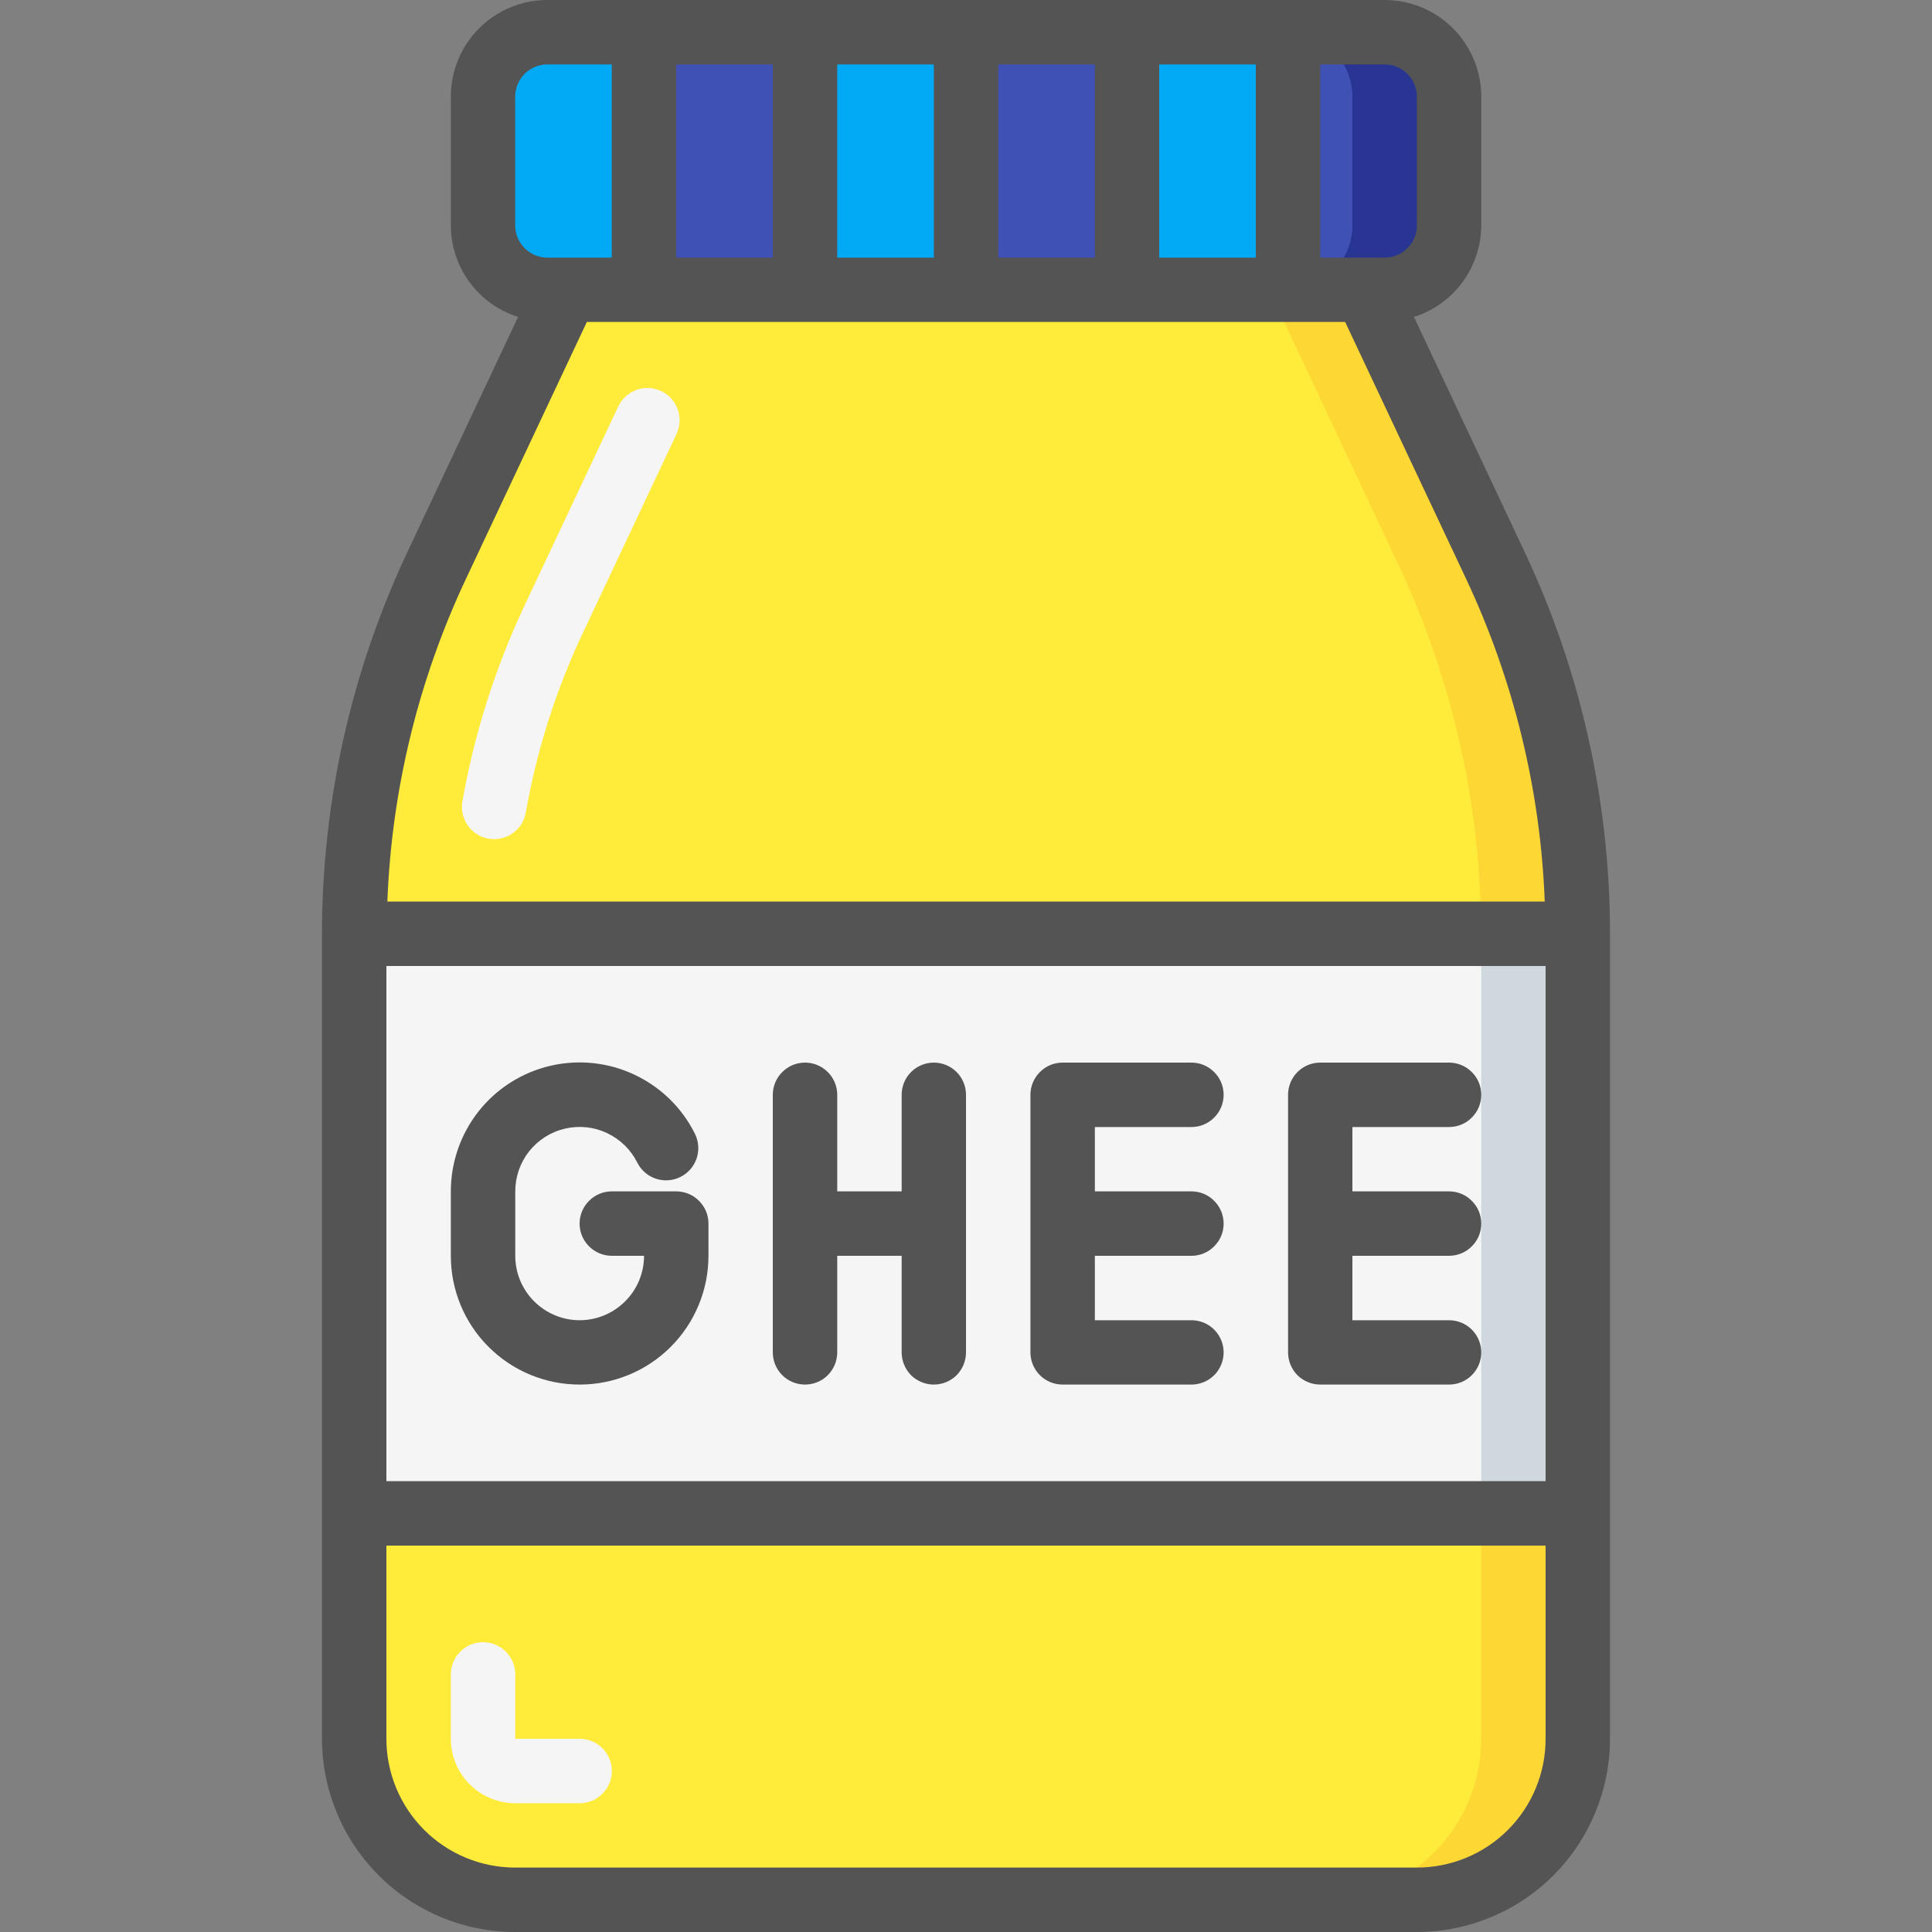 <?xml version="1.0" encoding="UTF-8"?> <svg xmlns="http://www.w3.org/2000/svg" width="20" height="20" viewBox="0 0 20 20" fill="none"><rect x="0" y="0" width="20" height="20" fill="#808080" stroke="none"/><g clip-path="url(#clip0_393_11959)"><path fill-rule="evenodd" clip-rule="evenodd" d="M14.137 3L15.477 5.847C16.041 7.046 16.333 8.355 16.334 9.68V18C16.334 18.442 16.158 18.866 15.845 19.178C15.533 19.491 15.109 19.667 14.667 19.667H5.334C5.115 19.667 4.898 19.624 4.696 19.54C4.494 19.456 4.31 19.333 4.155 19.178C3.843 18.866 3.667 18.442 3.667 18V9.68C3.667 8.355 3.96 7.046 4.524 5.847L5.864 3" fill="#FFEB3A"></path><path fill-rule="evenodd" clip-rule="evenodd" d="M15.477 5.847L14.137 3H13.137L14.477 5.847C15.041 7.046 15.333 8.355 15.333 9.68V18C15.333 18.442 15.158 18.866 14.845 19.178C14.533 19.491 14.109 19.667 13.667 19.667H14.667C15.109 19.667 15.533 19.491 15.845 19.178C16.158 18.866 16.333 18.442 16.333 18V9.68C16.333 8.355 16.041 7.046 15.477 5.847Z" fill="#FDD834"></path><path fill-rule="evenodd" clip-rule="evenodd" d="M14.333 0.333H5.667C5.49 0.334 5.321 0.404 5.196 0.529C5.071 0.654 5.001 0.823 5 1V2.333C5.001 2.51 5.071 2.679 5.196 2.804C5.321 2.929 5.49 2.999 5.667 3H14.333C14.51 2.999 14.679 2.929 14.804 2.804C14.929 2.679 14.999 2.51 15 2.333V1C14.999 0.823 14.929 0.654 14.804 0.529C14.679 0.404 14.51 0.334 14.333 0.333Z" fill="#3F51B5"></path><path fill-rule="evenodd" clip-rule="evenodd" d="M14.334 0.333H13.334C13.51 0.334 13.679 0.404 13.804 0.529C13.929 0.654 14 0.823 14 1V2.333C14 2.51 13.929 2.679 13.804 2.804C13.679 2.929 13.51 2.999 13.334 3H14.334C14.51 2.999 14.679 2.929 14.804 2.804C14.929 2.679 15 2.51 15 2.333V1C15 0.823 14.929 0.654 14.804 0.529C14.679 0.404 14.51 0.334 14.334 0.333Z" fill="#283593"></path><path fill-rule="evenodd" clip-rule="evenodd" d="M6.667 0.333V3H5.667C5.49 2.999 5.321 2.929 5.196 2.804C5.071 2.679 5.001 2.51 5 2.333V1C5.001 0.823 5.071 0.654 5.196 0.529C5.321 0.404 5.49 0.334 5.667 0.333H6.667ZM11.667 0.333H13.333V3H11.667V0.333ZM8.333 0.333H10V3H8.333V0.333Z" fill="#02A9F4"></path><path fill-rule="evenodd" clip-rule="evenodd" d="M3.667 9.667H16.334V15.667H3.667V9.667Z" fill="#F5F5F5"></path><path fill-rule="evenodd" clip-rule="evenodd" d="M15.334 9.667H16.334V15.667H15.334V9.667Z" fill="#CFD8DC"></path><path fill-rule="evenodd" clip-rule="evenodd" d="M5.115 8.687C5.067 8.687 5.019 8.676 4.974 8.656C4.93 8.635 4.891 8.605 4.86 8.568C4.829 8.531 4.806 8.487 4.793 8.44C4.781 8.393 4.778 8.344 4.787 8.296C4.91 7.596 5.126 6.916 5.428 6.273L6.4 4.208C6.419 4.168 6.445 4.133 6.478 4.103C6.51 4.074 6.548 4.051 6.589 4.036C6.63 4.021 6.674 4.015 6.718 4.017C6.761 4.019 6.804 4.03 6.844 4.048C6.883 4.067 6.919 4.093 6.948 4.125C6.978 4.158 7.001 4.196 7.016 4.237C7.03 4.278 7.037 4.322 7.035 4.365C7.033 4.409 7.022 4.452 7.004 4.492L6.032 6.556C5.754 7.146 5.556 7.769 5.443 8.411C5.43 8.488 5.39 8.558 5.33 8.608C5.27 8.659 5.194 8.687 5.115 8.687ZM6 18.667H5.334C5.157 18.667 4.987 18.596 4.862 18.471C4.737 18.346 4.667 18.177 4.667 18V17.333C4.667 17.245 4.702 17.16 4.765 17.098C4.827 17.035 4.912 17 5 17C5.089 17 5.174 17.035 5.236 17.098C5.299 17.16 5.334 17.245 5.334 17.333V18H6C6.089 18 6.174 18.035 6.236 18.098C6.299 18.16 6.334 18.245 6.334 18.333C6.334 18.422 6.299 18.506 6.236 18.569C6.174 18.631 6.089 18.667 6 18.667Z" fill="#F5F5F5"></path><path fill-rule="evenodd" clip-rule="evenodd" d="M7 12.333H6.334C6.245 12.333 6.16 12.368 6.098 12.431C6.035 12.493 6 12.578 6 12.667C6 12.755 6.035 12.84 6.098 12.902C6.16 12.965 6.245 13 6.334 13H6.667C6.667 13.177 6.597 13.346 6.472 13.471C6.347 13.596 6.177 13.667 6 13.667C5.824 13.667 5.654 13.596 5.529 13.471C5.404 13.346 5.334 13.177 5.334 13V12.333C5.334 12.183 5.384 12.037 5.477 11.919C5.571 11.801 5.701 11.718 5.847 11.684C5.994 11.649 6.147 11.665 6.283 11.729C6.419 11.793 6.53 11.901 6.597 12.035C6.617 12.075 6.644 12.109 6.677 12.138C6.71 12.167 6.749 12.188 6.79 12.202C6.832 12.216 6.876 12.221 6.92 12.218C6.963 12.215 7.006 12.203 7.045 12.183C7.084 12.164 7.119 12.136 7.148 12.103C7.176 12.07 7.198 12.032 7.212 11.99C7.226 11.948 7.231 11.905 7.228 11.861C7.224 11.817 7.213 11.774 7.193 11.735C7.059 11.466 6.837 11.251 6.565 11.124C6.293 10.996 5.986 10.965 5.693 11.034C5.401 11.103 5.14 11.269 4.954 11.505C4.768 11.741 4.667 12.033 4.667 12.333V13C4.667 13.354 4.807 13.693 5.058 13.943C5.308 14.193 5.647 14.333 6 14.333C6.354 14.333 6.693 14.193 6.943 13.943C7.193 13.693 7.334 13.354 7.334 13V12.667C7.334 12.578 7.299 12.493 7.236 12.431C7.174 12.368 7.089 12.333 7 12.333ZM9.667 11C9.579 11 9.494 11.035 9.431 11.098C9.369 11.16 9.334 11.245 9.334 11.333V12.333H8.667V11.333C8.667 11.245 8.632 11.16 8.569 11.098C8.507 11.035 8.422 11 8.334 11C8.245 11 8.16 11.035 8.098 11.098C8.035 11.16 8 11.245 8 11.333V14C8 14.088 8.035 14.173 8.098 14.236C8.16 14.298 8.245 14.333 8.334 14.333C8.422 14.333 8.507 14.298 8.569 14.236C8.632 14.173 8.667 14.088 8.667 14V13H9.334V14C9.334 14.088 9.369 14.173 9.431 14.236C9.494 14.298 9.579 14.333 9.667 14.333C9.755 14.333 9.84 14.298 9.903 14.236C9.965 14.173 10 14.088 10 14V11.333C10 11.245 9.965 11.16 9.903 11.098C9.84 11.035 9.755 11 9.667 11ZM12.334 11.667C12.422 11.667 12.507 11.632 12.569 11.569C12.632 11.507 12.667 11.422 12.667 11.333C12.667 11.245 12.632 11.16 12.569 11.098C12.507 11.035 12.422 11 12.334 11H11C10.912 11 10.827 11.035 10.765 11.098C10.702 11.16 10.667 11.245 10.667 11.333V14C10.667 14.088 10.702 14.173 10.765 14.236C10.827 14.298 10.912 14.333 11 14.333H12.334C12.422 14.333 12.507 14.298 12.569 14.236C12.632 14.173 12.667 14.088 12.667 14C12.667 13.912 12.632 13.827 12.569 13.764C12.507 13.702 12.422 13.667 12.334 13.667H11.334V13H12.334C12.422 13 12.507 12.965 12.569 12.902C12.632 12.84 12.667 12.755 12.667 12.667C12.667 12.578 12.632 12.493 12.569 12.431C12.507 12.368 12.422 12.333 12.334 12.333H11.334V11.667H12.334ZM15 13C15.089 13 15.174 12.965 15.236 12.902C15.299 12.84 15.334 12.755 15.334 12.667C15.334 12.578 15.299 12.493 15.236 12.431C15.174 12.368 15.089 12.333 15 12.333H14V11.667H15C15.089 11.667 15.174 11.632 15.236 11.569C15.299 11.507 15.334 11.422 15.334 11.333C15.334 11.245 15.299 11.16 15.236 11.098C15.174 11.035 15.089 11 15 11H13.667C13.579 11 13.494 11.035 13.431 11.098C13.369 11.16 13.334 11.245 13.334 11.333V14C13.334 14.088 13.369 14.173 13.431 14.236C13.494 14.298 13.579 14.333 13.667 14.333H15C15.089 14.333 15.174 14.298 15.236 14.236C15.299 14.173 15.334 14.088 15.334 14C15.334 13.912 15.299 13.827 15.236 13.764C15.174 13.702 15.089 13.667 15 13.667H14V13H15Z" fill="#545454"></path><path d="M16.667 9.665C16.666 8.295 16.363 6.943 15.779 5.705L14.637 3.281C14.839 3.217 15.015 3.091 15.14 2.921C15.265 2.75 15.333 2.545 15.334 2.333V1C15.334 0.735 15.228 0.48 15.041 0.293C14.853 0.105 14.599 0 14.334 0L5.667 0C5.402 0 5.147 0.105 4.96 0.293C4.772 0.48 4.667 0.735 4.667 1V2.333C4.668 2.767 4.949 3.15 5.363 3.281L4.222 5.705C3.637 6.943 3.334 8.295 3.333 9.665L3.333 18C3.334 18.53 3.545 19.039 3.92 19.414C4.295 19.789 4.803 20 5.333 20H14.667C15.197 20 15.706 19.789 16.081 19.414C16.455 19.039 16.666 18.53 16.667 18V9.665ZM4 10H16V15.333H4V10ZM14.667 1V2.333C14.667 2.422 14.632 2.507 14.569 2.569C14.507 2.632 14.422 2.667 14.334 2.667H13.667V0.667H14.334C14.422 0.667 14.507 0.702 14.569 0.764C14.632 0.827 14.667 0.912 14.667 1ZM13 2.667H12V0.667H13V2.667ZM11.334 2.667H10.334V0.667H11.334V2.667ZM9.667 0.667V2.667H8.667V0.667H9.667ZM8 0.667V2.667H7V0.667H8ZM5.333 1C5.333 0.912 5.369 0.827 5.431 0.764C5.494 0.702 5.578 0.667 5.667 0.667H6.333V2.667H5.667C5.578 2.667 5.494 2.632 5.431 2.569C5.369 2.507 5.333 2.422 5.333 2.333V1ZM4.825 5.989L6.075 3.333H13.925L15.175 5.988C15.669 7.037 15.947 8.175 15.991 9.333H4.01C4.054 8.175 4.331 7.037 4.825 5.989ZM14.667 19.333H5.333C4.98 19.333 4.641 19.193 4.391 18.943C4.141 18.693 4 18.354 4 18V16H16V18C16 18.354 15.86 18.693 15.61 18.943C15.36 19.193 15.021 19.333 14.667 19.333Z" fill="#545454"></path></g><defs><clipPath id="clip0_393_11959"><rect width="20" height="20" fill="white"></rect></clipPath></defs></svg> 